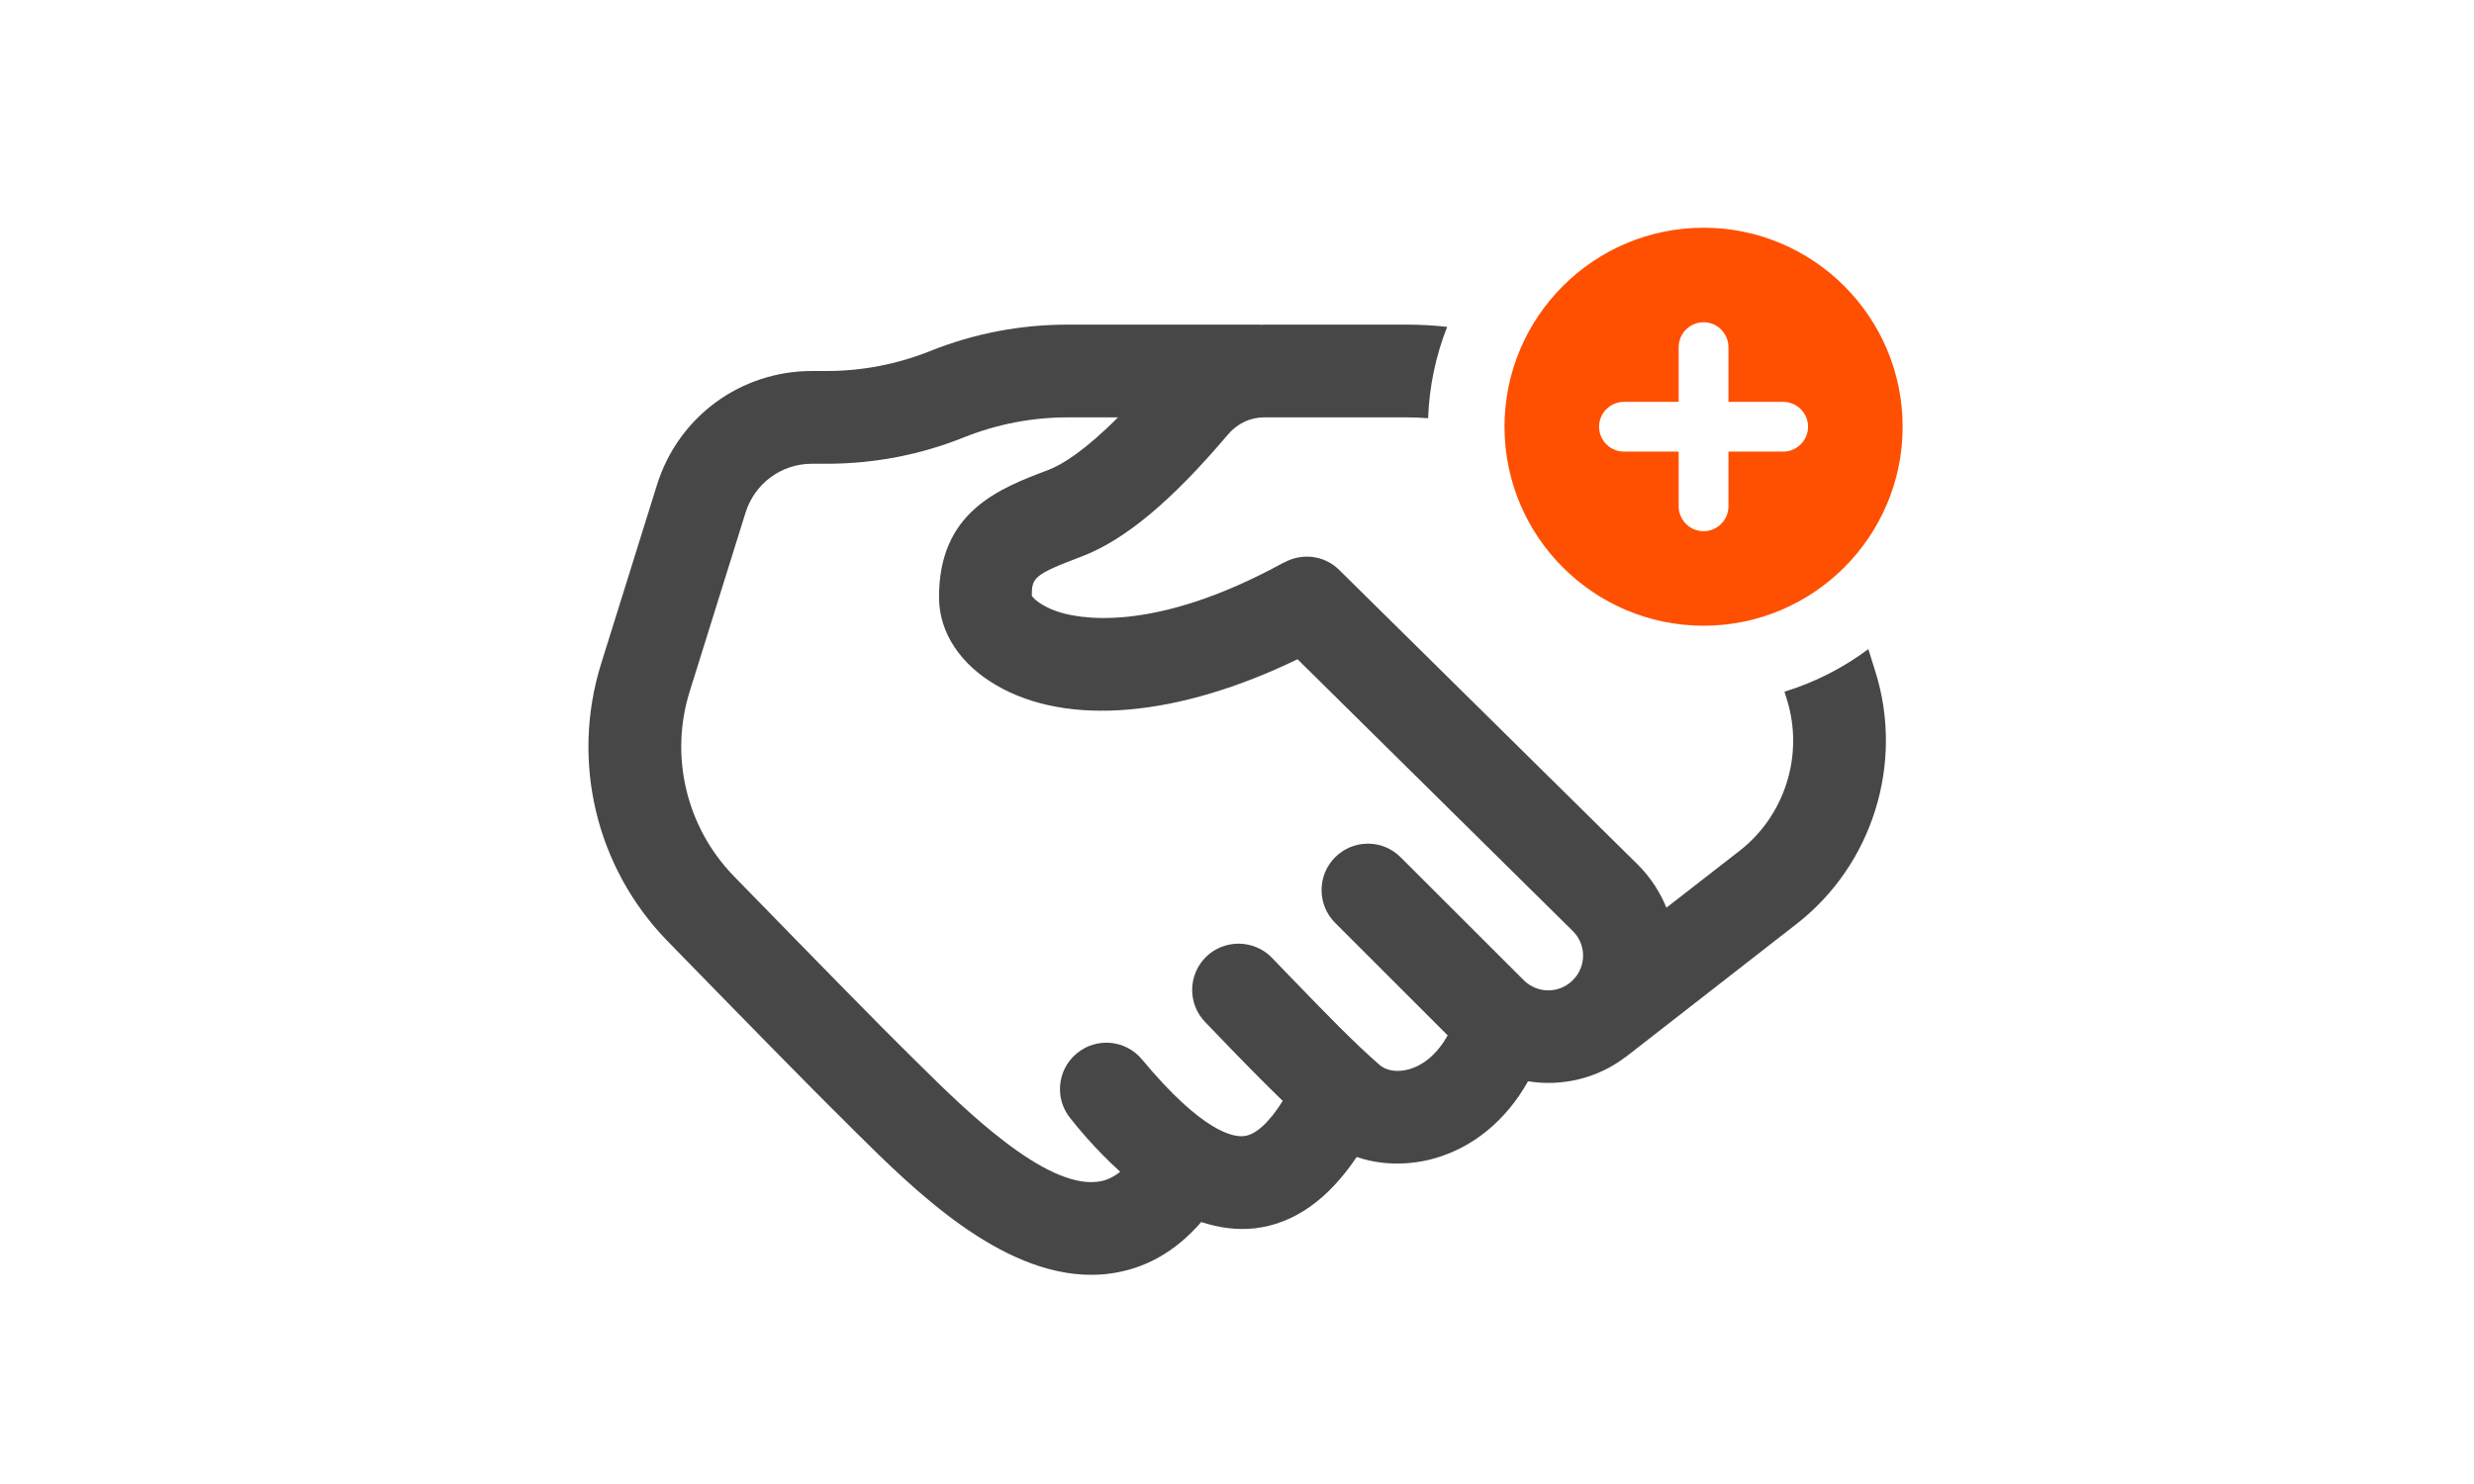 <svg xmlns="http://www.w3.org/2000/svg" fill="none" viewBox="0 0 48 48" width="80"><path fill="#474747" d="M30.796 10.572C30.36 10.524 29.921 10.5 29.479 10.5H24.87C24.849 10.5 24.829 10.501 24.81 10.503C24.791 10.504 24.771 10.505 24.75 10.505V10.5H18.521C16.99 10.5 15.49 10.787 14.068 11.359C13.005 11.781 11.88 12 10.729 12H10.255C7.948 12 5.932 13.479 5.245 15.682L3.438 21.469C2.453 24.625 3.271 28.057 5.573 30.427C7.609 32.516 10.25 35.219 11.276 36.224L11.672 36.62C13.547 38.479 16.328 41.234 19.287 41.234C19.474 41.234 19.662 41.224 19.854 41.198C21 41.057 22.005 40.495 22.844 39.526C23.396 39.708 23.985 39.797 24.583 39.729C25.849 39.578 26.948 38.797 27.87 37.422C29.031 37.823 30.104 37.547 30.344 37.479C31.636 37.125 32.703 36.234 33.411 34.974C34.505 35.151 35.656 34.885 36.573 34.182H36.578L42.094 29.885C44.547 27.979 45.573 24.698 44.646 21.734L44.415 20.996C43.606 21.6 42.691 22.07 41.703 22.373L41.781 22.625C42.339 24.406 41.724 26.375 40.25 27.521L37.886 29.359C37.682 28.859 37.38 28.391 36.979 27.984L27.302 18.432C26.818 17.953 26.094 17.88 25.531 18.193L25.526 18.188C21.245 20.542 18.807 19.995 18.167 19.771C17.646 19.588 17.422 19.359 17.365 19.271C17.365 18.698 17.412 18.588 18.964 18.005C20.365 17.474 21.875 16.219 23.714 14.047C24.011 13.698 24.432 13.5 24.87 13.5H29.479C29.714 13.5 29.948 13.509 30.18 13.527C30.217 12.487 30.432 11.492 30.796 10.572ZM20.151 13.5H18.521C17.37 13.5 16.245 13.719 15.182 14.141C13.761 14.713 12.261 15 10.729 15H10.255C9.266 15 8.406 15.635 8.109 16.578L6.302 22.365C5.646 24.463 6.193 26.755 7.724 28.333C10.625 31.312 12.578 33.302 13.375 34.083L13.787 34.49C15.177 35.865 17.781 38.432 19.485 38.224C19.61 38.208 19.88 38.172 20.224 37.901C19.403 37.16 18.823 36.435 18.659 36.23C18.641 36.208 18.628 36.192 18.62 36.182C18.094 35.547 18.177 34.604 18.818 34.073C19.453 33.542 20.396 33.63 20.927 34.266C22.886 36.625 23.891 36.792 24.235 36.745C24.61 36.703 25.047 36.297 25.479 35.609C24.886 35.031 24.255 34.396 23.49 33.599L22.974 33.062C22.396 32.469 22.412 31.521 23.005 30.943C23.599 30.37 24.552 30.385 25.13 30.979L25.646 31.516L25.681 31.552C26.902 32.814 27.784 33.726 28.62 34.453C28.833 34.635 29.188 34.688 29.552 34.589C30.057 34.448 30.495 34.057 30.813 33.49L27.172 29.849C26.589 29.266 26.589 28.312 27.172 27.729C27.761 27.141 28.708 27.141 29.292 27.729L33.271 31.703C33.708 32.141 34.422 32.146 34.859 31.703C35.302 31.266 35.302 30.552 34.859 30.115L25.958 21.323C22.12 23.182 18.526 23.521 16.203 22.156C15.042 21.479 14.375 20.453 14.365 19.349C14.344 16.542 16.318 15.797 17.906 15.198C18.349 15.026 19.073 14.583 20.151 13.5Z" clip-rule="evenodd" fill-rule="evenodd"/><path fill="#FE5000" d="M39.087 7.366C35.537 7.366 32.65 10.252 32.65 13.803C32.65 17.353 35.537 20.239 39.087 20.239C42.637 20.239 45.524 17.353 45.524 13.803C45.524 10.252 42.637 7.366 39.087 7.366ZM41.662 14.607H39.892V16.377C39.892 16.82 39.53 17.182 39.087 17.182C38.645 17.182 38.282 16.82 38.282 16.377V14.607H36.512C36.07 14.607 35.708 14.245 35.708 13.803C35.708 13.36 36.07 12.998 36.512 12.998H38.282V11.228C38.282 10.785 38.645 10.423 39.087 10.423C39.53 10.423 39.892 10.785 39.892 11.228V12.998H41.662C42.104 12.998 42.466 13.36 42.466 13.803C42.466 14.245 42.104 14.607 41.662 14.607Z"/></svg>